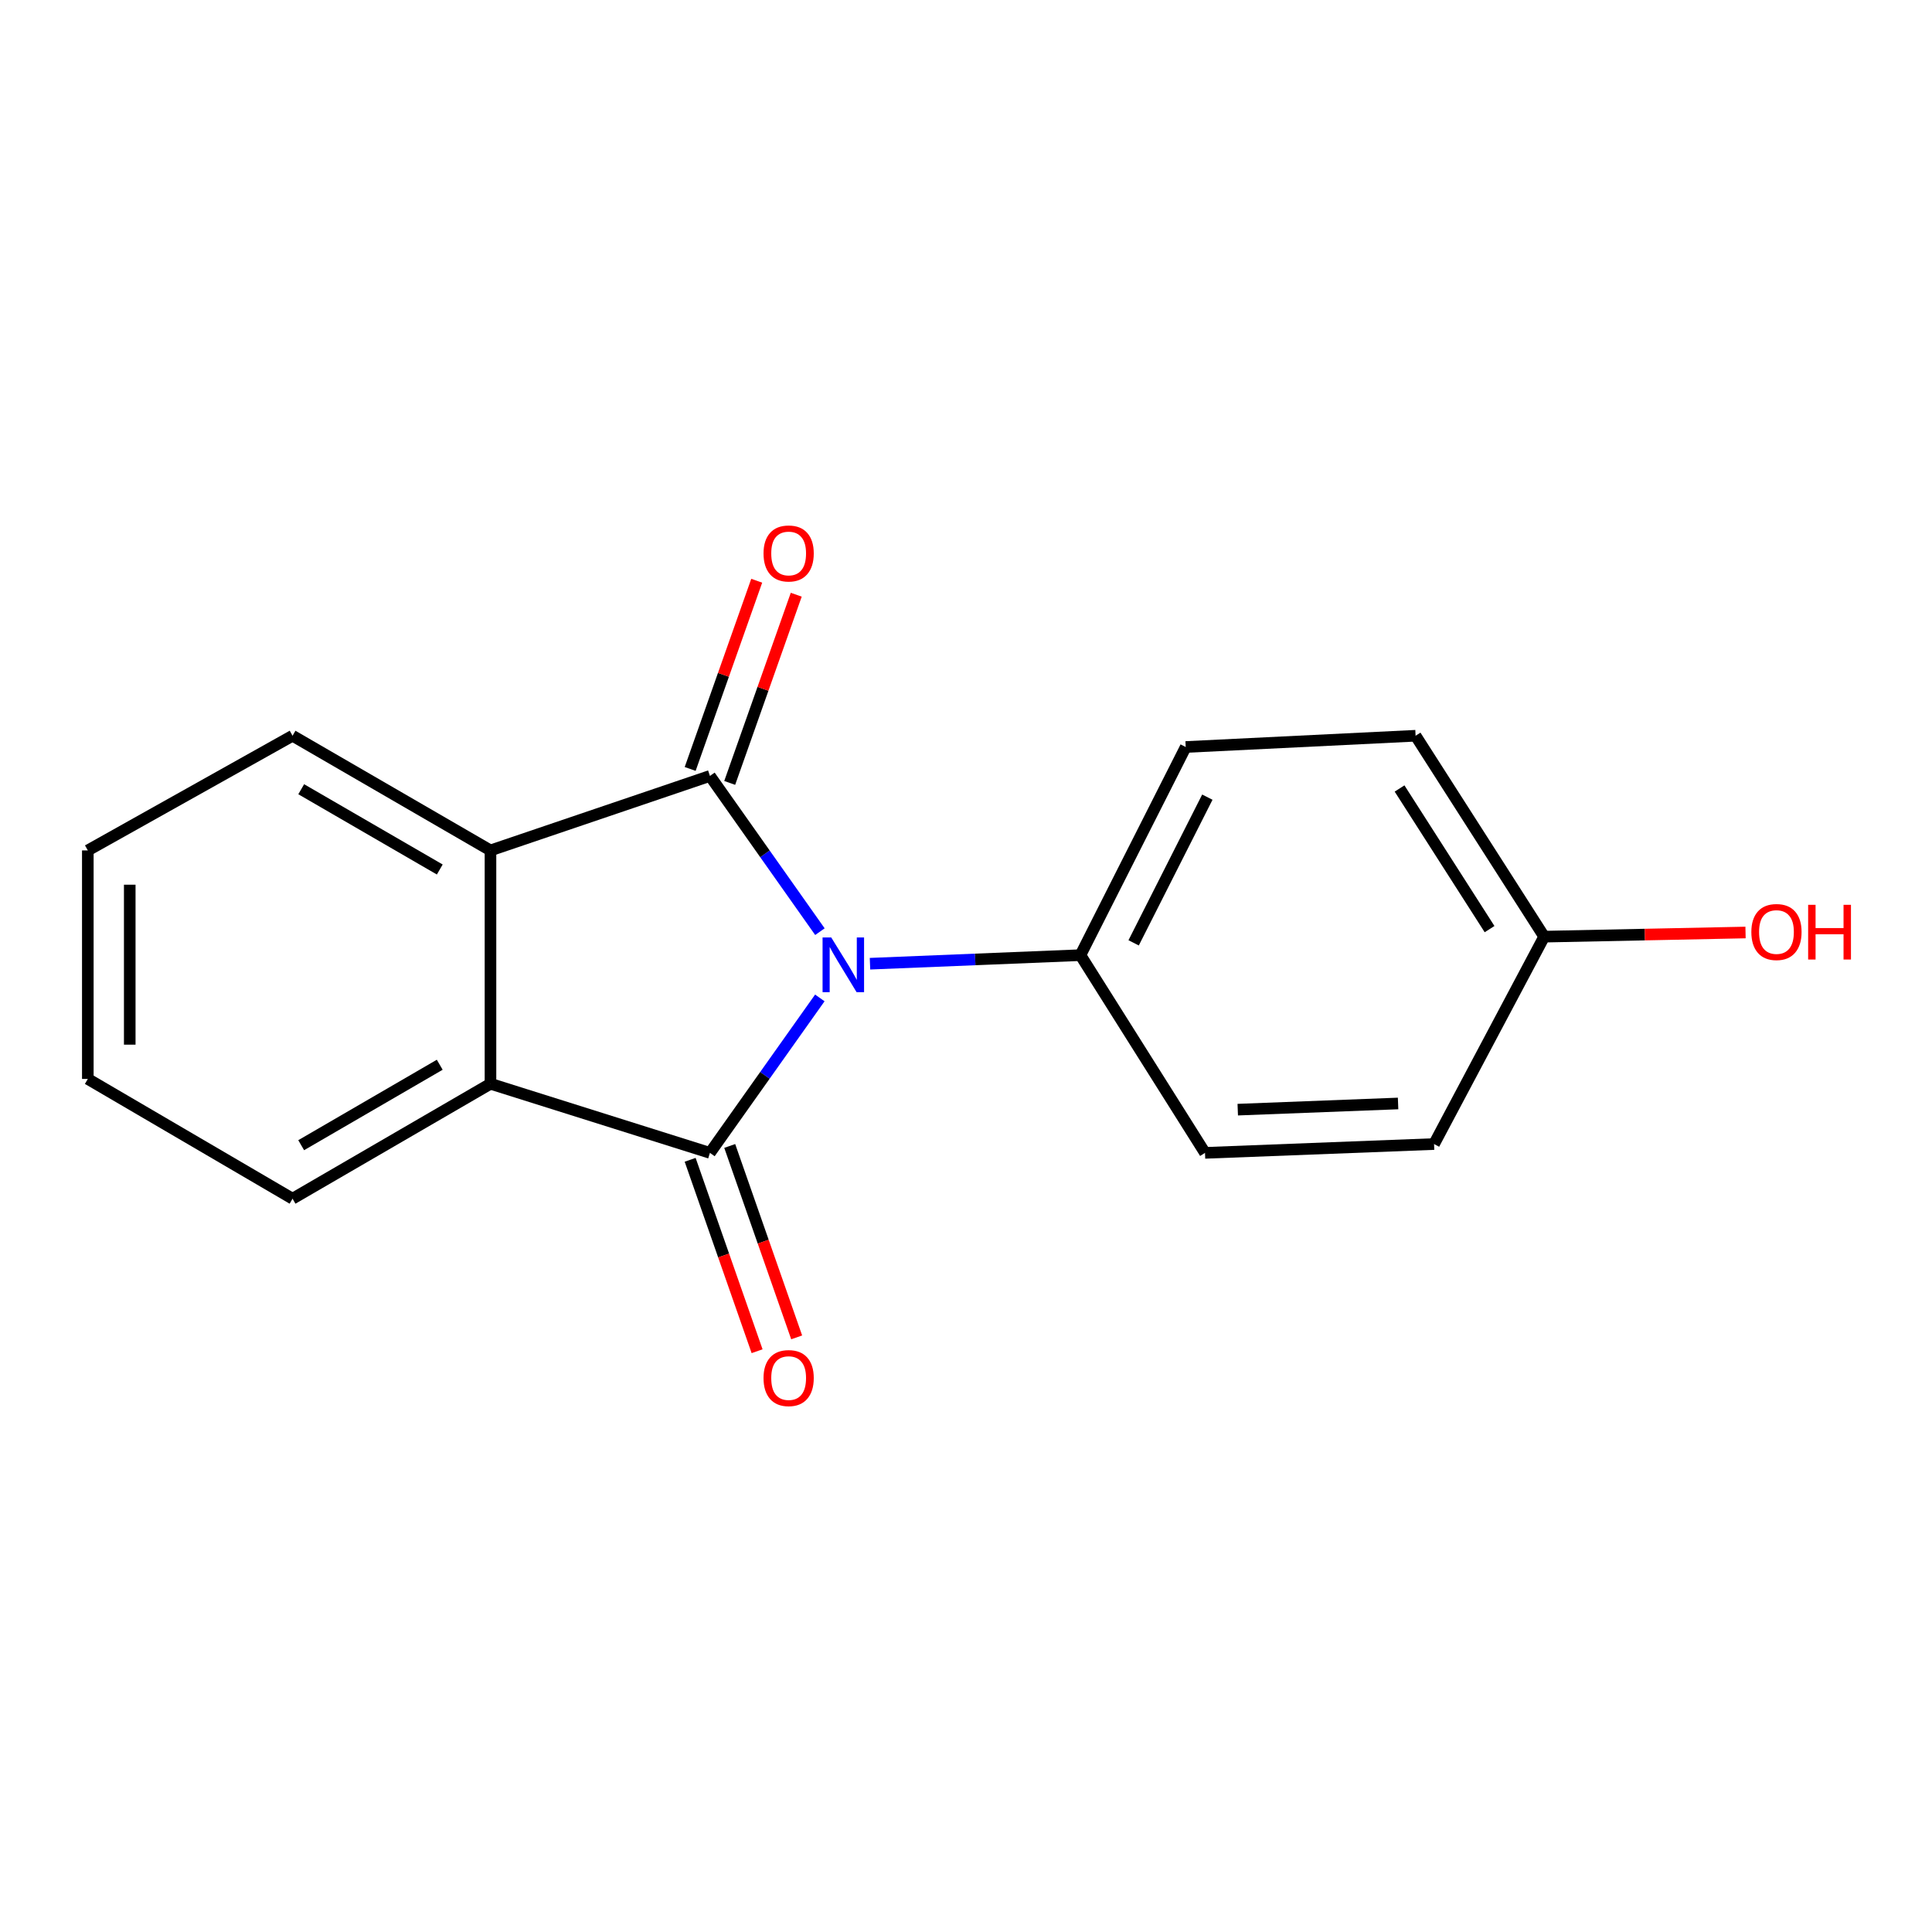 <?xml version='1.0' encoding='iso-8859-1'?>
<svg version='1.1' baseProfile='full'
              xmlns='http://www.w3.org/2000/svg'
                      xmlns:rdkit='http://www.rdkit.org/xml'
                      xmlns:xlink='http://www.w3.org/1999/xlink'
                  xml:space='preserve'
width='1000px' height='1000px' viewBox='0 0 1000 1000'>
<!-- END OF HEADER -->
<rect style='opacity:1.0;fill:#FFFFFF;stroke:none' width='1000' height='1000' x='0' y='0'> </rect>
<path class='bond-0' d='M 424.342,516.522 L 395.902,556.624' style='fill:none;fill-rule:evenodd;stroke:#0000FF;stroke-width:6px;stroke-linecap:butt;stroke-linejoin:miter;stroke-opacity:1' />
<path class='bond-0' d='M 395.902,556.624 L 367.462,596.726' style='fill:none;fill-rule:evenodd;stroke:#000000;stroke-width:6px;stroke-linecap:butt;stroke-linejoin:miter;stroke-opacity:1' />
<path class='bond-1' d='M 424.387,482.226 L 395.924,441.923' style='fill:none;fill-rule:evenodd;stroke:#0000FF;stroke-width:6px;stroke-linecap:butt;stroke-linejoin:miter;stroke-opacity:1' />
<path class='bond-1' d='M 395.924,441.923 L 367.462,401.62' style='fill:none;fill-rule:evenodd;stroke:#000000;stroke-width:6px;stroke-linecap:butt;stroke-linejoin:miter;stroke-opacity:1' />
<path class='bond-4' d='M 450.311,498.816 L 504.77,496.601' style='fill:none;fill-rule:evenodd;stroke:#0000FF;stroke-width:6px;stroke-linecap:butt;stroke-linejoin:miter;stroke-opacity:1' />
<path class='bond-4' d='M 504.77,496.601 L 559.229,494.386' style='fill:none;fill-rule:evenodd;stroke:#000000;stroke-width:6px;stroke-linecap:butt;stroke-linejoin:miter;stroke-opacity:1' />
<path class='bond-2' d='M 367.462,596.726 L 253.872,560.953' style='fill:none;fill-rule:evenodd;stroke:#000000;stroke-width:6px;stroke-linecap:butt;stroke-linejoin:miter;stroke-opacity:1' />
<path class='bond-6' d='M 357.219,600.309 L 374.545,649.848' style='fill:none;fill-rule:evenodd;stroke:#000000;stroke-width:6px;stroke-linecap:butt;stroke-linejoin:miter;stroke-opacity:1' />
<path class='bond-6' d='M 374.545,649.848 L 391.872,699.387' style='fill:none;fill-rule:evenodd;stroke:#FF0000;stroke-width:6px;stroke-linecap:butt;stroke-linejoin:miter;stroke-opacity:1' />
<path class='bond-6' d='M 377.705,593.144 L 395.031,642.683' style='fill:none;fill-rule:evenodd;stroke:#000000;stroke-width:6px;stroke-linecap:butt;stroke-linejoin:miter;stroke-opacity:1' />
<path class='bond-6' d='M 395.031,642.683 L 412.358,692.222' style='fill:none;fill-rule:evenodd;stroke:#FF0000;stroke-width:6px;stroke-linecap:butt;stroke-linejoin:miter;stroke-opacity:1' />
<path class='bond-3' d='M 367.462,401.62 L 253.872,440.178' style='fill:none;fill-rule:evenodd;stroke:#000000;stroke-width:6px;stroke-linecap:butt;stroke-linejoin:miter;stroke-opacity:1' />
<path class='bond-5' d='M 377.692,405.237 L 394.913,356.53' style='fill:none;fill-rule:evenodd;stroke:#000000;stroke-width:6px;stroke-linecap:butt;stroke-linejoin:miter;stroke-opacity:1' />
<path class='bond-5' d='M 394.913,356.53 L 412.134,307.823' style='fill:none;fill-rule:evenodd;stroke:#FF0000;stroke-width:6px;stroke-linecap:butt;stroke-linejoin:miter;stroke-opacity:1' />
<path class='bond-5' d='M 357.231,398.002 L 374.452,349.296' style='fill:none;fill-rule:evenodd;stroke:#000000;stroke-width:6px;stroke-linecap:butt;stroke-linejoin:miter;stroke-opacity:1' />
<path class='bond-5' d='M 374.452,349.296 L 391.673,300.589' style='fill:none;fill-rule:evenodd;stroke:#FF0000;stroke-width:6px;stroke-linecap:butt;stroke-linejoin:miter;stroke-opacity:1' />
<path class='bond-13' d='M 253.872,560.953 L 151.424,620.443' style='fill:none;fill-rule:evenodd;stroke:#000000;stroke-width:6px;stroke-linecap:butt;stroke-linejoin:miter;stroke-opacity:1' />
<path class='bond-13' d='M 227.607,551.109 L 155.893,592.751' style='fill:none;fill-rule:evenodd;stroke:#000000;stroke-width:6px;stroke-linecap:butt;stroke-linejoin:miter;stroke-opacity:1' />
<path class='bond-17' d='M 253.872,560.953 L 253.872,440.178' style='fill:none;fill-rule:evenodd;stroke:#000000;stroke-width:6px;stroke-linecap:butt;stroke-linejoin:miter;stroke-opacity:1' />
<path class='bond-12' d='M 253.872,440.178 L 151.424,380.821' style='fill:none;fill-rule:evenodd;stroke:#000000;stroke-width:6px;stroke-linecap:butt;stroke-linejoin:miter;stroke-opacity:1' />
<path class='bond-12' d='M 227.625,450.053 L 155.911,408.503' style='fill:none;fill-rule:evenodd;stroke:#000000;stroke-width:6px;stroke-linecap:butt;stroke-linejoin:miter;stroke-opacity:1' />
<path class='bond-7' d='M 559.229,494.386 L 613.727,386.645' style='fill:none;fill-rule:evenodd;stroke:#000000;stroke-width:6px;stroke-linecap:butt;stroke-linejoin:miter;stroke-opacity:1' />
<path class='bond-7' d='M 586.77,488.021 L 624.918,412.602' style='fill:none;fill-rule:evenodd;stroke:#000000;stroke-width:6px;stroke-linecap:butt;stroke-linejoin:miter;stroke-opacity:1' />
<path class='bond-8' d='M 559.229,494.386 L 623.71,596.726' style='fill:none;fill-rule:evenodd;stroke:#000000;stroke-width:6px;stroke-linecap:butt;stroke-linejoin:miter;stroke-opacity:1' />
<path class='bond-10' d='M 613.727,386.645 L 732.705,380.821' style='fill:none;fill-rule:evenodd;stroke:#000000;stroke-width:6px;stroke-linecap:butt;stroke-linejoin:miter;stroke-opacity:1' />
<path class='bond-11' d='M 623.71,596.726 L 742.267,592.157' style='fill:none;fill-rule:evenodd;stroke:#000000;stroke-width:6px;stroke-linecap:butt;stroke-linejoin:miter;stroke-opacity:1' />
<path class='bond-11' d='M 640.657,574.354 L 723.647,571.156' style='fill:none;fill-rule:evenodd;stroke:#000000;stroke-width:6px;stroke-linecap:butt;stroke-linejoin:miter;stroke-opacity:1' />
<path class='bond-9' d='M 799.26,484.813 L 742.267,592.157' style='fill:none;fill-rule:evenodd;stroke:#000000;stroke-width:6px;stroke-linecap:butt;stroke-linejoin:miter;stroke-opacity:1' />
<path class='bond-14' d='M 799.26,484.813 L 851.373,483.737' style='fill:none;fill-rule:evenodd;stroke:#000000;stroke-width:6px;stroke-linecap:butt;stroke-linejoin:miter;stroke-opacity:1' />
<path class='bond-14' d='M 851.373,483.737 L 903.486,482.66' style='fill:none;fill-rule:evenodd;stroke:#FF0000;stroke-width:6px;stroke-linecap:butt;stroke-linejoin:miter;stroke-opacity:1' />
<path class='bond-18' d='M 799.26,484.813 L 732.705,380.821' style='fill:none;fill-rule:evenodd;stroke:#000000;stroke-width:6px;stroke-linecap:butt;stroke-linejoin:miter;stroke-opacity:1' />
<path class='bond-18' d='M 770.997,480.913 L 724.409,408.119' style='fill:none;fill-rule:evenodd;stroke:#000000;stroke-width:6px;stroke-linecap:butt;stroke-linejoin:miter;stroke-opacity:1' />
<path class='bond-15' d='M 151.424,380.821 L 45.455,440.178' style='fill:none;fill-rule:evenodd;stroke:#000000;stroke-width:6px;stroke-linecap:butt;stroke-linejoin:miter;stroke-opacity:1' />
<path class='bond-16' d='M 151.424,620.443 L 45.455,558.457' style='fill:none;fill-rule:evenodd;stroke:#000000;stroke-width:6px;stroke-linecap:butt;stroke-linejoin:miter;stroke-opacity:1' />
<path class='bond-19' d='M 45.455,440.178 L 45.455,558.457' style='fill:none;fill-rule:evenodd;stroke:#000000;stroke-width:6px;stroke-linecap:butt;stroke-linejoin:miter;stroke-opacity:1' />
<path class='bond-19' d='M 67.157,457.92 L 67.157,540.716' style='fill:none;fill-rule:evenodd;stroke:#000000;stroke-width:6px;stroke-linecap:butt;stroke-linejoin:miter;stroke-opacity:1' />
<path  class='atom-0' d='M 430.24 485.218
L 439.52 500.218
Q 440.44 501.698, 441.92 504.378
Q 443.4 507.058, 443.48 507.218
L 443.48 485.218
L 447.24 485.218
L 447.24 513.538
L 443.36 513.538
L 433.4 497.138
Q 432.24 495.218, 431 493.018
Q 429.8 490.818, 429.44 490.138
L 429.44 513.538
L 425.76 513.538
L 425.76 485.218
L 430.24 485.218
' fill='#0000FF'/>
<path  class='atom-6' d='M 395.202 286.471
Q 395.202 279.671, 398.562 275.871
Q 401.922 272.071, 408.202 272.071
Q 414.482 272.071, 417.842 275.871
Q 421.202 279.671, 421.202 286.471
Q 421.202 293.351, 417.802 297.271
Q 414.402 301.151, 408.202 301.151
Q 401.962 301.151, 398.562 297.271
Q 395.202 293.391, 395.202 286.471
M 408.202 297.951
Q 412.522 297.951, 414.842 295.071
Q 417.202 292.151, 417.202 286.471
Q 417.202 280.911, 414.842 278.111
Q 412.522 275.271, 408.202 275.271
Q 403.882 275.271, 401.522 278.071
Q 399.202 280.871, 399.202 286.471
Q 399.202 292.191, 401.522 295.071
Q 403.882 297.951, 408.202 297.951
' fill='#FF0000'/>
<path  class='atom-7' d='M 395.202 713.289
Q 395.202 706.489, 398.562 702.689
Q 401.922 698.889, 408.202 698.889
Q 414.482 698.889, 417.842 702.689
Q 421.202 706.489, 421.202 713.289
Q 421.202 720.169, 417.802 724.089
Q 414.402 727.969, 408.202 727.969
Q 401.962 727.969, 398.562 724.089
Q 395.202 720.209, 395.202 713.289
M 408.202 724.769
Q 412.522 724.769, 414.842 721.889
Q 417.202 718.969, 417.202 713.289
Q 417.202 707.729, 414.842 704.929
Q 412.522 702.089, 408.202 702.089
Q 403.882 702.089, 401.522 704.889
Q 399.202 707.689, 399.202 713.289
Q 399.202 719.009, 401.522 721.889
Q 403.882 724.769, 408.202 724.769
' fill='#FF0000'/>
<path  class='atom-15' d='M 906.493 482.409
Q 906.493 475.609, 909.853 471.809
Q 913.213 468.009, 919.493 468.009
Q 925.773 468.009, 929.133 471.809
Q 932.493 475.609, 932.493 482.409
Q 932.493 489.289, 929.093 493.209
Q 925.693 497.089, 919.493 497.089
Q 913.253 497.089, 909.853 493.209
Q 906.493 489.329, 906.493 482.409
M 919.493 493.889
Q 923.813 493.889, 926.133 491.009
Q 928.493 488.089, 928.493 482.409
Q 928.493 476.849, 926.133 474.049
Q 923.813 471.209, 919.493 471.209
Q 915.173 471.209, 912.813 474.009
Q 910.493 476.809, 910.493 482.409
Q 910.493 488.129, 912.813 491.009
Q 915.173 493.889, 919.493 493.889
' fill='#FF0000'/>
<path  class='atom-15' d='M 935.893 468.329
L 939.733 468.329
L 939.733 480.369
L 954.213 480.369
L 954.213 468.329
L 958.053 468.329
L 958.053 496.649
L 954.213 496.649
L 954.213 483.569
L 939.733 483.569
L 939.733 496.649
L 935.893 496.649
L 935.893 468.329
' fill='#FF0000'/>
</svg>
